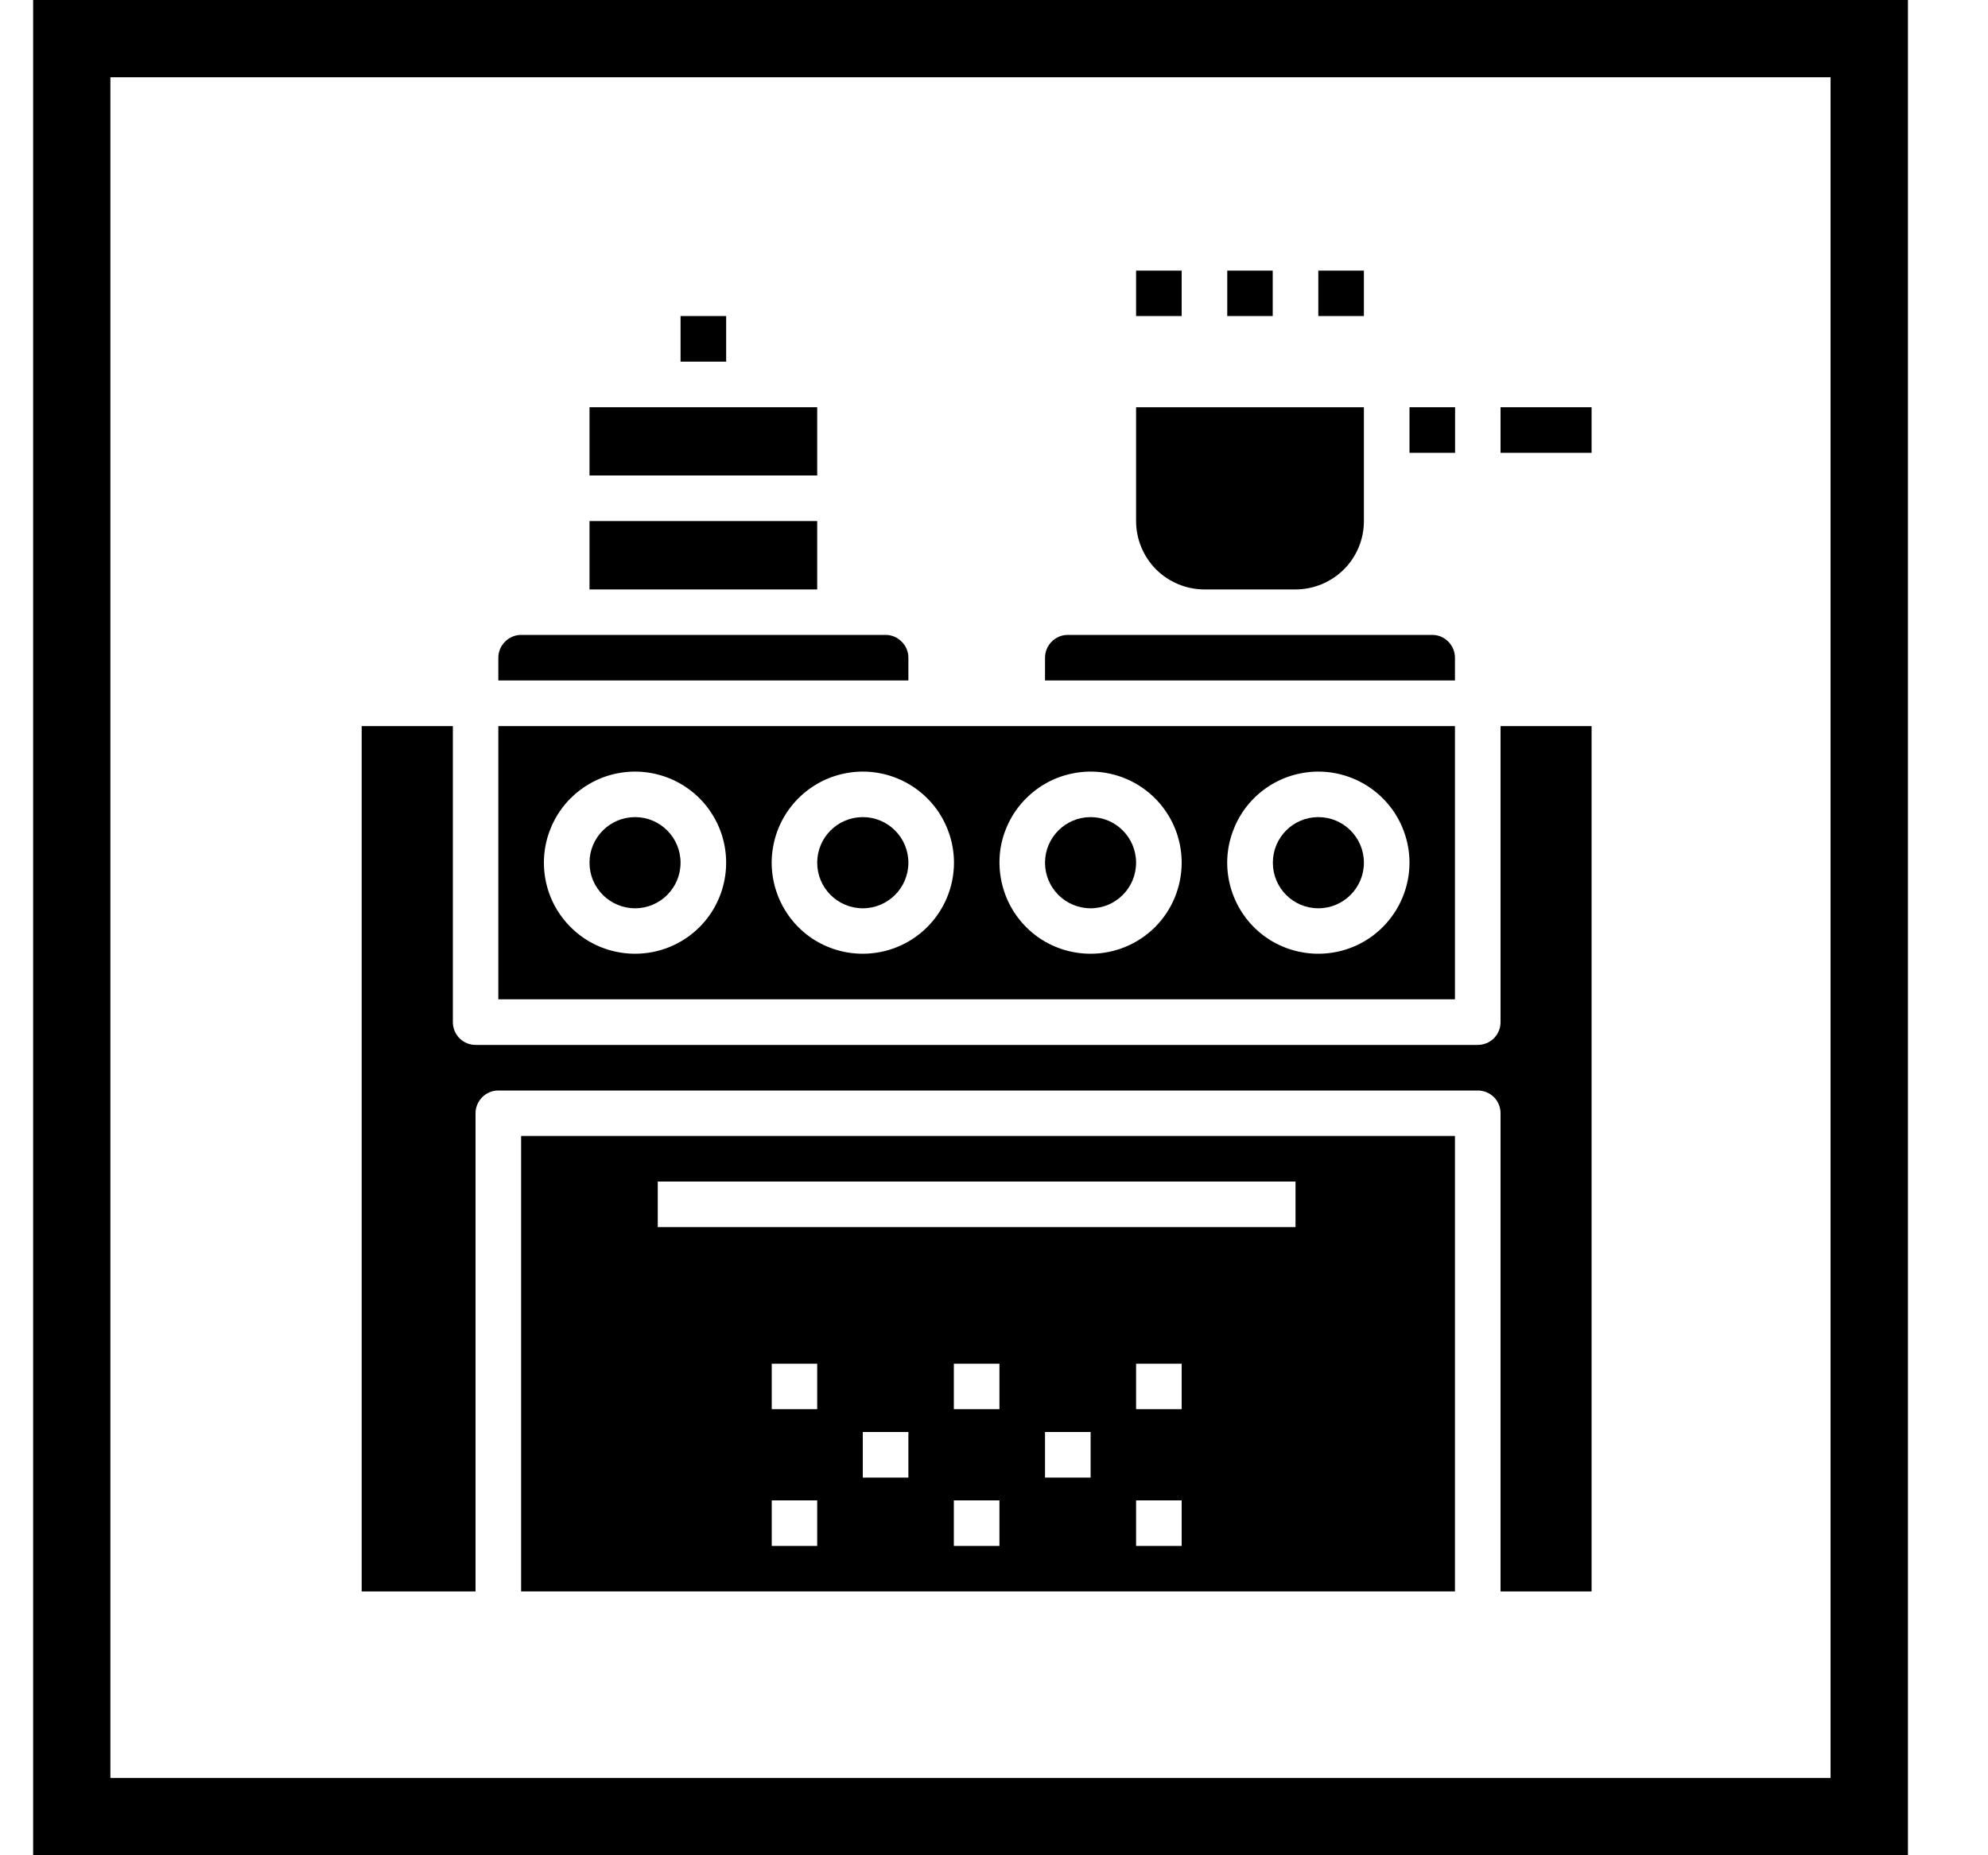 <svg width="15" height="14" viewBox="0 0 15 14" fill="none" xmlns="http://www.w3.org/2000/svg">
<path d="M0.25 0H14.396V14H0.25V0ZM0.833 0.583V13.417H13.812V0.583H0.833Z" fill="black"/>
<path d="M4.792 6.854C4.981 6.854 5.135 6.7 5.135 6.51C5.135 6.32 4.981 6.166 4.792 6.166C4.602 6.166 4.448 6.32 4.448 6.51C4.448 6.7 4.602 6.854 4.792 6.854Z" fill="black"/>
<path d="M10.978 5.479H3.76V7.541H10.978V5.479ZM4.792 7.197C4.656 7.197 4.523 7.157 4.41 7.082C4.297 7.006 4.208 6.899 4.156 6.773C4.104 6.647 4.091 6.509 4.117 6.376C4.144 6.243 4.209 6.12 4.305 6.024C4.402 5.928 4.524 5.862 4.657 5.836C4.791 5.809 4.929 5.823 5.055 5.875C5.18 5.927 5.288 6.015 5.363 6.128C5.439 6.241 5.479 6.374 5.479 6.51C5.479 6.692 5.407 6.867 5.278 6.996C5.149 7.125 4.974 7.197 4.792 7.197ZM6.51 7.197C6.374 7.197 6.241 7.157 6.128 7.082C6.015 7.006 5.927 6.899 5.875 6.773C5.823 6.647 5.809 6.509 5.836 6.376C5.862 6.243 5.928 6.12 6.024 6.024C6.12 5.928 6.243 5.862 6.376 5.836C6.509 5.809 6.648 5.823 6.773 5.875C6.899 5.927 7.006 6.015 7.082 6.128C7.157 6.241 7.198 6.374 7.198 6.51C7.198 6.692 7.125 6.867 6.996 6.996C6.867 7.125 6.692 7.197 6.51 7.197ZM8.229 7.197C8.093 7.197 7.96 7.157 7.847 7.082C7.734 7.006 7.646 6.899 7.594 6.773C7.542 6.647 7.528 6.509 7.554 6.376C7.581 6.243 7.646 6.12 7.743 6.024C7.839 5.928 7.961 5.862 8.095 5.836C8.228 5.809 8.366 5.823 8.492 5.875C8.617 5.927 8.725 6.015 8.8 6.128C8.876 6.241 8.916 6.374 8.916 6.51C8.916 6.692 8.844 6.867 8.715 6.996C8.586 7.125 8.411 7.197 8.229 7.197ZM9.947 7.197C9.811 7.197 9.678 7.157 9.565 7.082C9.452 7.006 9.364 6.899 9.312 6.773C9.26 6.647 9.246 6.509 9.273 6.376C9.3 6.243 9.365 6.12 9.461 6.024C9.557 5.928 9.68 5.862 9.813 5.836C9.946 5.809 10.085 5.823 10.21 5.875C10.336 5.927 10.443 6.015 10.519 6.128C10.594 6.241 10.635 6.374 10.635 6.51C10.635 6.692 10.562 6.867 10.433 6.996C10.304 7.125 10.13 7.197 9.947 7.197Z" fill="black"/>
<path d="M9.947 6.854C10.137 6.854 10.291 6.7 10.291 6.51C10.291 6.32 10.137 6.166 9.947 6.166C9.757 6.166 9.604 6.32 9.604 6.51C9.604 6.7 9.757 6.854 9.947 6.854Z" fill="black"/>
<path d="M6.166 3.932H4.448V4.448H6.166V3.932Z" fill="black"/>
<path d="M6.51 6.854C6.7 6.854 6.854 6.7 6.854 6.51C6.854 6.32 6.7 6.166 6.51 6.166C6.32 6.166 6.166 6.32 6.166 6.51C6.166 6.7 6.32 6.854 6.51 6.854Z" fill="black"/>
<path d="M6.854 4.963C6.854 4.918 6.836 4.874 6.803 4.842C6.771 4.809 6.728 4.791 6.682 4.791H3.932C3.887 4.791 3.843 4.809 3.811 4.842C3.778 4.874 3.76 4.918 3.76 4.963V5.135H6.854V4.963Z" fill="black"/>
<path d="M9.088 4.448H9.775C9.912 4.448 10.043 4.393 10.14 4.297C10.237 4.2 10.291 4.069 10.291 3.932V3.073H8.572V3.932C8.572 4.069 8.627 4.2 8.723 4.297C8.82 4.393 8.951 4.448 9.088 4.448Z" fill="black"/>
<path d="M6.166 3.073H5.651H4.963H4.448V3.588H6.166V3.073Z" fill="black"/>
<path d="M10.979 3.073H10.635V3.417H10.979V3.073Z" fill="black"/>
<path d="M5.479 2.385H5.135V2.729H5.479V2.385Z" fill="black"/>
<path d="M10.978 4.963C10.978 4.918 10.96 4.874 10.928 4.842C10.896 4.809 10.852 4.791 10.807 4.791H8.057C8.011 4.791 7.968 4.809 7.935 4.842C7.903 4.874 7.885 4.918 7.885 4.963V5.135H10.978V4.963Z" fill="black"/>
<path d="M8.229 6.854C8.419 6.854 8.572 6.7 8.572 6.51C8.572 6.32 8.419 6.166 8.229 6.166C8.039 6.166 7.885 6.32 7.885 6.51C7.885 6.7 8.039 6.854 8.229 6.854Z" fill="black"/>
<path d="M3.932 12.009H10.978V8.572H3.932V12.009ZM6.166 11.666H5.823V11.322H6.166V11.666ZM6.166 10.634H5.823V10.291H6.166V10.634ZM6.854 11.15H6.51V10.806H6.854V11.15ZM7.541 11.666H7.197V11.322H7.541V11.666ZM7.541 10.634H7.197V10.291H7.541V10.634ZM8.229 11.15H7.885V10.806H8.229V11.15ZM8.916 11.666H8.572V11.322H8.916V11.666ZM8.916 10.634H8.572V10.291H8.916V10.634ZM4.963 8.916H9.775V9.26H4.963V8.916Z" fill="black"/>
<path d="M12.009 3.073H11.322V3.417H12.009V3.073Z" fill="black"/>
<path d="M11.322 7.713C11.322 7.759 11.304 7.802 11.272 7.835C11.239 7.867 11.196 7.885 11.15 7.885H3.588C3.543 7.885 3.499 7.867 3.467 7.835C3.435 7.802 3.417 7.759 3.417 7.713V5.479H2.729V12.009H3.588V8.4C3.588 8.355 3.607 8.311 3.639 8.279C3.671 8.247 3.715 8.229 3.76 8.229H11.15C11.196 8.229 11.239 8.247 11.272 8.279C11.304 8.311 11.322 8.355 11.322 8.4V12.009H12.009V5.479H11.322V7.713Z" fill="black"/>
<path d="M8.916 2.042H8.572V2.385H8.916V2.042Z" fill="black"/>
<path d="M9.603 2.042H9.26V2.385H9.603V2.042Z" fill="black"/>
<path d="M10.291 2.042H9.947V2.385H10.291V2.042Z" fill="black"/>
</svg>

